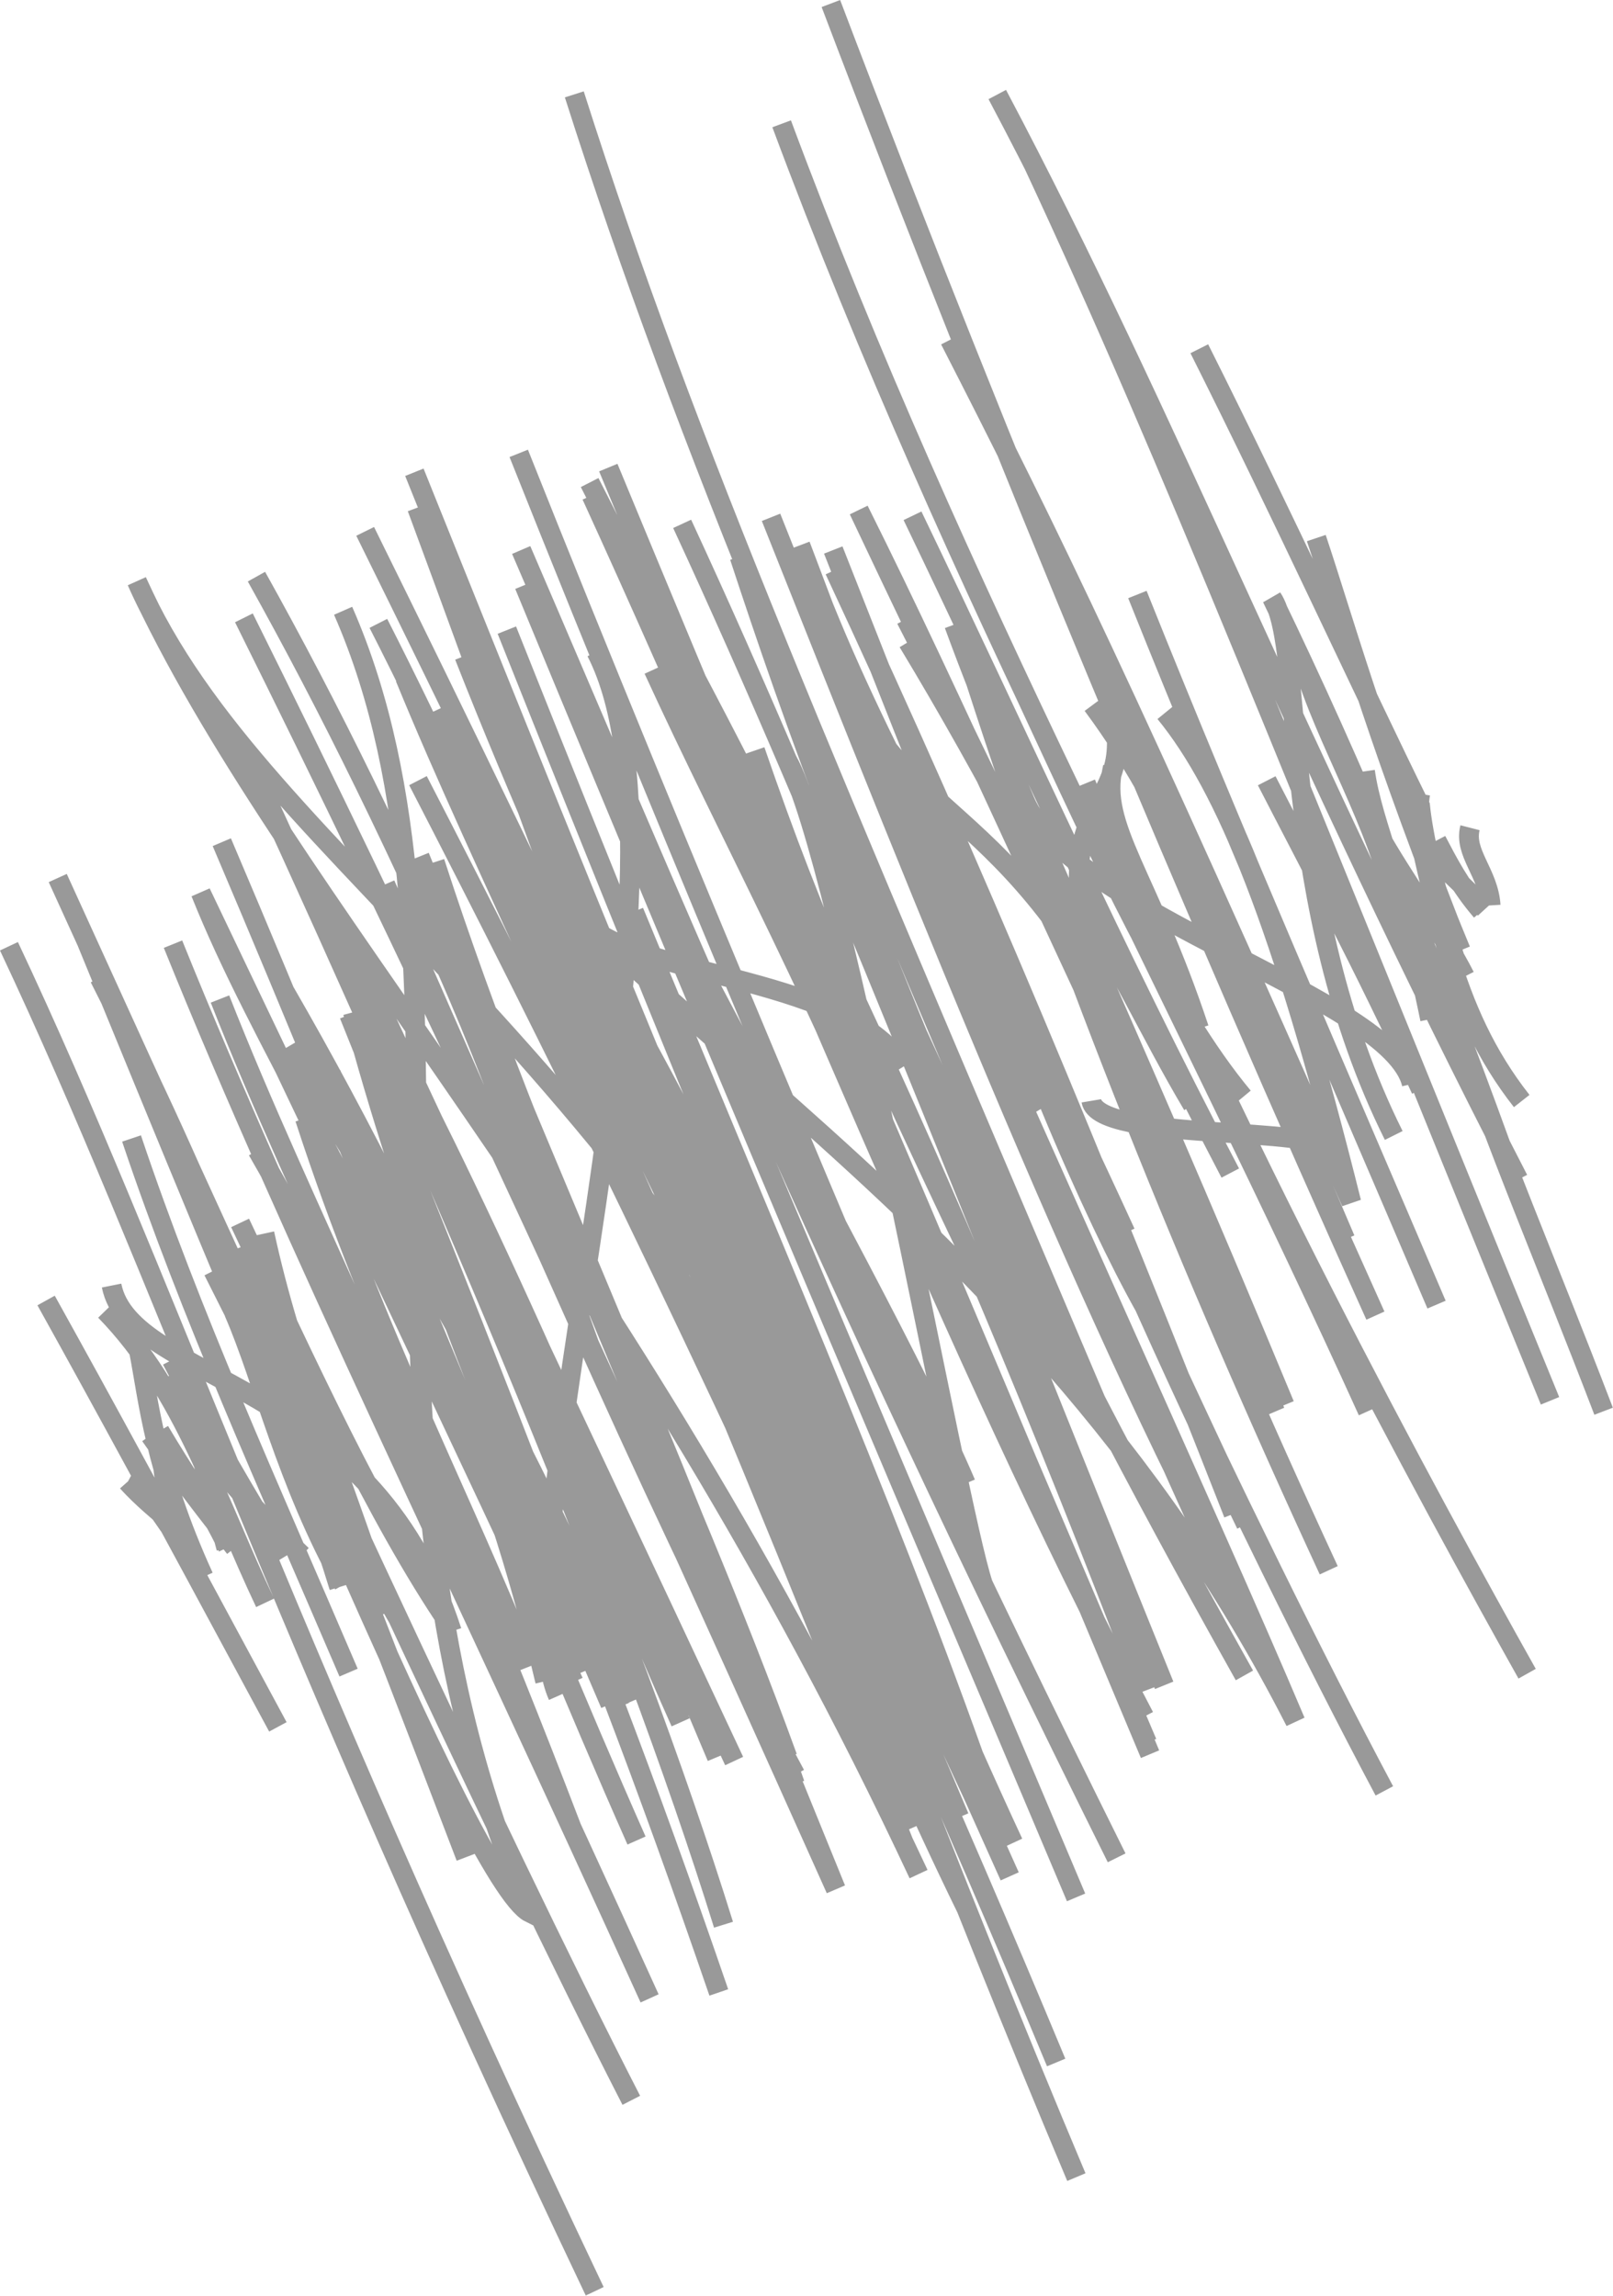 <?xml version="1.0" encoding="UTF-8"?> <svg xmlns="http://www.w3.org/2000/svg" viewBox="0 0 40.725 57.968" fill="none"><path d="M37.115 20.901C36.952 21.535 37.584 22.048 37.635 22.862M27.554 27.797C27.729 28.843 33.46 28.412 33.547 29.064M36.104 21.501C36.375 21.885 36.808 22.197 37.498 22.952M36.268 21.225C36.556 21.773 36.862 22.377 37.405 23.008M35.857 20.044C35.675 21.104 36.254 22.475 36.88 23.996M36.811 24.501C36.18 22.248 35.929 21.072 35.854 20.351C34.354 17.306 32.428 13.086 30.28 8.806M34.628 20.766C35.062 21.987 35.607 22.129 36.736 24.179M34.766 20.997C35.392 22.128 36.409 23.521 36.985 24.655M28.098 19.371C27.747 20.866 28.983 22.088 30.272 25.971M34.463 19.476C34.665 20.877 35.383 22.183 36.108 25.736M32.892 16.733C33.465 18.707 34.766 20.698 35.299 23.116M27.122 22.652C28.13 24.078 29.051 26.122 30.114 27.904M35.477 19.579C36.29 22.916 36.591 25.476 38.42 27.802M25.866 20.206C27.073 23.1 35.142 25.179 35.646 27.373M22.821 26.926C21.312 24.497 15.571 24.741 14.518 22.999C16.46 29.019 18.883 34.515 20.835 39.148M31.982 19.715C33.036 21.768 34.394 24.289 35.879 27.513M33.234 13.587C33.883 15.521 34.666 18.367 36.59 23.289M36.765 25.895C37.762 28.915 39.011 31.778 40.488 35.635M25.912 17.588C27.881 21.821 29.524 25.456 31.386 27.699M35.189 28.672C32.251 22.78 32.963 16.343 32.116 15.099C34.179 19.36 36.122 24.024 37.886 28.906M29.418 17.998C30.955 19.88 32.363 23.32 34.117 30.357C28.449 17.494 26.474 13.438 23.984 8.583M23.971 20.721C25.453 25.843 27.651 30.766 28.898 32.99M26.329 27.972C23.162 22.725 22.269 19.001 21.114 16.631C22.898 21.156 25.686 19.917 29.207 27.868M27.846 17.155C29.342 21.188 25.403 19.163 28.389 26.702C25.757 21.383 23.862 17.489 21.682 12.881C24.119 17.763 26.44 23.138 29.701 29.916M27.586 17.802C29.847 20.854 30.887 24.125 33.965 31.294M19.063 18.95C20.555 23.286 21.822 26.176 26.071 34.992M20.8 15.336C22.538 19.632 24.705 23.018 28.416 31.128M16.502 16.908C18.455 21.169 20.692 25.188 23.611 32.306M28.717 15.012C31.254 21.353 33.761 27.057 36.27 32.943M13.786 22.036C16.888 27.129 20.336 33.665 21.74 39.284M18.673 14.058C20.013 18.134 21.676 22.887 26.792 34.709M24.091 15.773C25.826 20.513 28.059 24.916 32.433 35.477M22.877 15.636C25.732 21.186 28.269 26.466 32.194 35.645M22.928 16.213C27.032 23.01 30.1 30.178 32.334 35.284M24.64 17.221C26.977 24.467 30.013 32.006 33.548 39.651M2.515 24.692C4.744 29.083 6.622 33.432 11.764 46.896M13.233 21.652C16.353 26.729 18.915 31.579 23.089 43.015C19.332 35.445 15.287 26.95 11.082 17.904M21.038 13.888C24.487 22.651 27.564 30.455 31.463 38.492M21.073 14.397C24.491 21.711 27.652 29.321 31.145 38.226M27.414 19.779C31.035 28.583 36.088 37.861 38.557 42.263M20.255 14.925C24.256 22.812 28.202 31.42 31.431 38.302M20.206 13.766C22.899 20.878 25.844 28.819 30.643 39.325M21.339 17.732C25.836 28.133 30.474 38.182 32.706 43.47C25.503 29.344 13.503 25.035 10.229 17.111C12.263 22.071 14.903 27.116 21.647 42.782M11.835 16.845C14.787 23.146 17.751 30.738 22.995 41.992M11.835 16.845C16.003 25.116 20.652 39.477 27.176 54.974M11.835 16.845C16.415 27.232 20.561 37.274 24.219 45.886M19.467 13.063C23.496 23.188 27.727 33.833 31.645 41.006M13.097 11.448C17.26 21.906 21.656 32.153 24.579 39.112M25.179 2.387C29.482 10.511 32.754 18.961 38.335 29.781M22.103 18.272C26.897 28.686 31.302 38.359 34.952 45.222M17.223 13.228C20.89 21.144 24.406 30.24 29.393 42.556M8.663 15.423C12.556 24.286 8.187 36.374 13.377 48.298C11.893 47.556 5.736 32.412 2.198 23.797M15.635 13.543C19.364 20.347 23.43 28.293 28.914 42.692M14.887 12.185C18.49 19.221 21.676 26.711 29.036 44.295M15.358 11.807C20.53 24.319 26.12 37.308 28.962 44.006M14.936 12.511C19.86 23.268 24.017 34.074 28.889 43.346M24.383 43.778C16.4 26.287 6.627 21.89 3.455 14.678C7.168 22.76 15.722 31.346 23.192 47.323M14.5 2.383C17.376 11.41 20.842 19.268 27.909 35.937M20.978 0.089C25.344 11.595 30.164 23.093 34.726 33.221M19.735 3.126C24.149 14.988 29.772 25.125 34.536 35.635M6.158 15.601C10.277 23.887 14.155 32.202 21.103 47.703C13.201 28.238 10.194 21.231 6.475 14.561M0.226 23.894C4.138 32.204 6.695 40.351 15.015 57.857M10.462 11.925C15.071 23.385 19.478 34.432 24.591 45.367M13.159 13.888C16.745 22.21 20.527 31.487 28.193 46.912M13.24 14.776C18.547 27.633 24.183 40.824 27.169 47.911M11.807 19.894C16.477 29.536 21.117 38.728 26.666 52.08M12.797 15.911C17.563 27.886 22.759 40.455 25.582 46.533M26.102 4.165C29.61 11.683 32.558 19.282 39.135 35.372M1.458 22.171C6.91 34.157 12.477 46.284 15.939 53.035M11.725 16.566C14.559 23.768 17.785 30.143 25.493 47.38M6.384 19.423C11.382 30.29 15.859 40.853 18.267 48.601M10.531 12.822C14.124 22.506 19.653 38.495 24.399 48.186M9.553 15.741C12.498 21.521 15.087 27.826 22.656 44.431M11.522 19.172C14.064 25.662 17.058 31.955 22.825 46.554M11.734 19.184C14.307 26.35 17.483 33.28 23.114 46.12M4.368 23.841C7.422 31.407 11.516 39.687 16.401 50.461M10.553 19.712C13.979 26.349 17.23 32.927 23.189 46.049M7.185 25.033C11.116 31.836 14.522 39.746 18.148 50.311M5.6 21.266C9.455 30.319 13.095 39.758 16.071 46.475M10.976 21.769C13.605 29.884 17.206 36.995 19.88 44.372M10.593 21.628C13.961 29.955 17.891 38.791 20.068 45.049M20.319 19.859C23.245 26.236 25.622 31.967 31.419 42.306M9.726 22.331C13.436 30.801 17.191 39.465 20.079 44.81M5.554 25.226C7.664 30.597 10.44 35.698 14.428 46.146M16.004 23.019C19.105 30.538 22.307 37.943 24.579 44.327M8.527 23.703C10.848 27.917 13.089 32.434 18.101 44.37M8.712 23.492C11.095 28.731 13.519 33.745 18.536 44.468M9.054 24.846C12.261 30.816 14.294 37.037 17.185 43.49M9.166 24.411C11.707 30.947 14.636 37.217 17.154 43.412M13.796 40.441C8.917 29.66 6.559 26.265 5.068 22.54C7.405 27.424 12.123 37.315 14.482 42.471M9.22 13.418C11.561 18.163 13.758 22.69 18.153 31.97M8.911 25.562C10.239 30.508 11.915 34.909 15.41 43.03M8.817 25.624C10.791 30.548 12.925 35.823 15.642 43.092M7.269 26.433C9.629 30.445 12.294 34.067 16.08 42.905M23.039 13.024C25.761 18.679 28.107 23.983 31.062 29.621M8.408 27.89C10.348 32.45 12.397 36.639 13.765 42.453M8.358 27.107C9.417 30.051 10.889 33.362 14.555 42.283M15.056 16.457C17.922 22.036 12.506 39.262 14.089 42.824M7.699 28.241C9.489 33.747 11.661 37.779 13.362 42.083M3.321 28.748C4.835 33.251 6.734 37.403 8.801 42.235M17.721 24.503C20.591 29.96 23.209 34.706 24.384 37.458M6.502 29.049C9.2 33.714 10.954 38.625 13.019 41.894M2.817 32.462C3.308 34.927 9.346 34.763 11.406 41.19M10.606 23.003C12.39 26.727 13.697 30.705 14.985 34.244M1.164 32.839C2.715 35.631 3.893 37.809 7.016 43.605M6.062 30.88C7.733 34.407 9.481 38.272 11.374 41.056M6.011 31.518C7.065 34.424 8.221 36.914 9.763 40.615M6.676 31.148C7.364 34.321 8.5 36.909 9.763 40.731M5.46 31.559C6.905 35.303 8.986 38.32 9.726 40.214M5.386 32.091C6.654 34.612 7.943 37.195 10.064 40.886M6.085 33.226C6.812 35.7 7.67 37.14 8.564 40.076M5.908 33.136C6.659 34.862 7.226 37.412 8.682 40.013M2.658 33.099C4.646 35.141 5.488 37.937 6.693 40.473M19.877 19.199C21.269 21.705 24.147 38.026 24.818 40.004M9.859 28.328C10.214 29.605 11.358 31.594 11.486 33.472M3.507 34.101C3.753 35.368 3.897 37.089 5.141 39.816M4.212 34.766C4.733 36.161 5.611 37.351 7.622 39.27M4.338 34.342C5.29 36.176 6.217 37.737 7.171 39.319M4.571 35.303C5.321 36.536 5.084 37.633 5.744 39.038M4.76 35.681C4.962 36.332 5.142 36.93 5.715 39.091M3.796 36.248C4.06 36.628 4.793 37.643 5.931 39.083M4.027 36.133C4.64 37.181 5.247 37.999 5.755 39.071M4.123 37.026C4.13 37.35 4.321 38.025 4.269 38.412M4.14 36.886C4.279 37.38 4.286 37.93 4.224 38.371M3.253 37.367C3.538 37.52 3.759 37.778 4.272 38.53M3.218 37.418C3.588 37.837 4.075 38.217 4.258 38.392" stroke="black" stroke-opacity="0.4" stroke-width="0.5"></path></svg> 